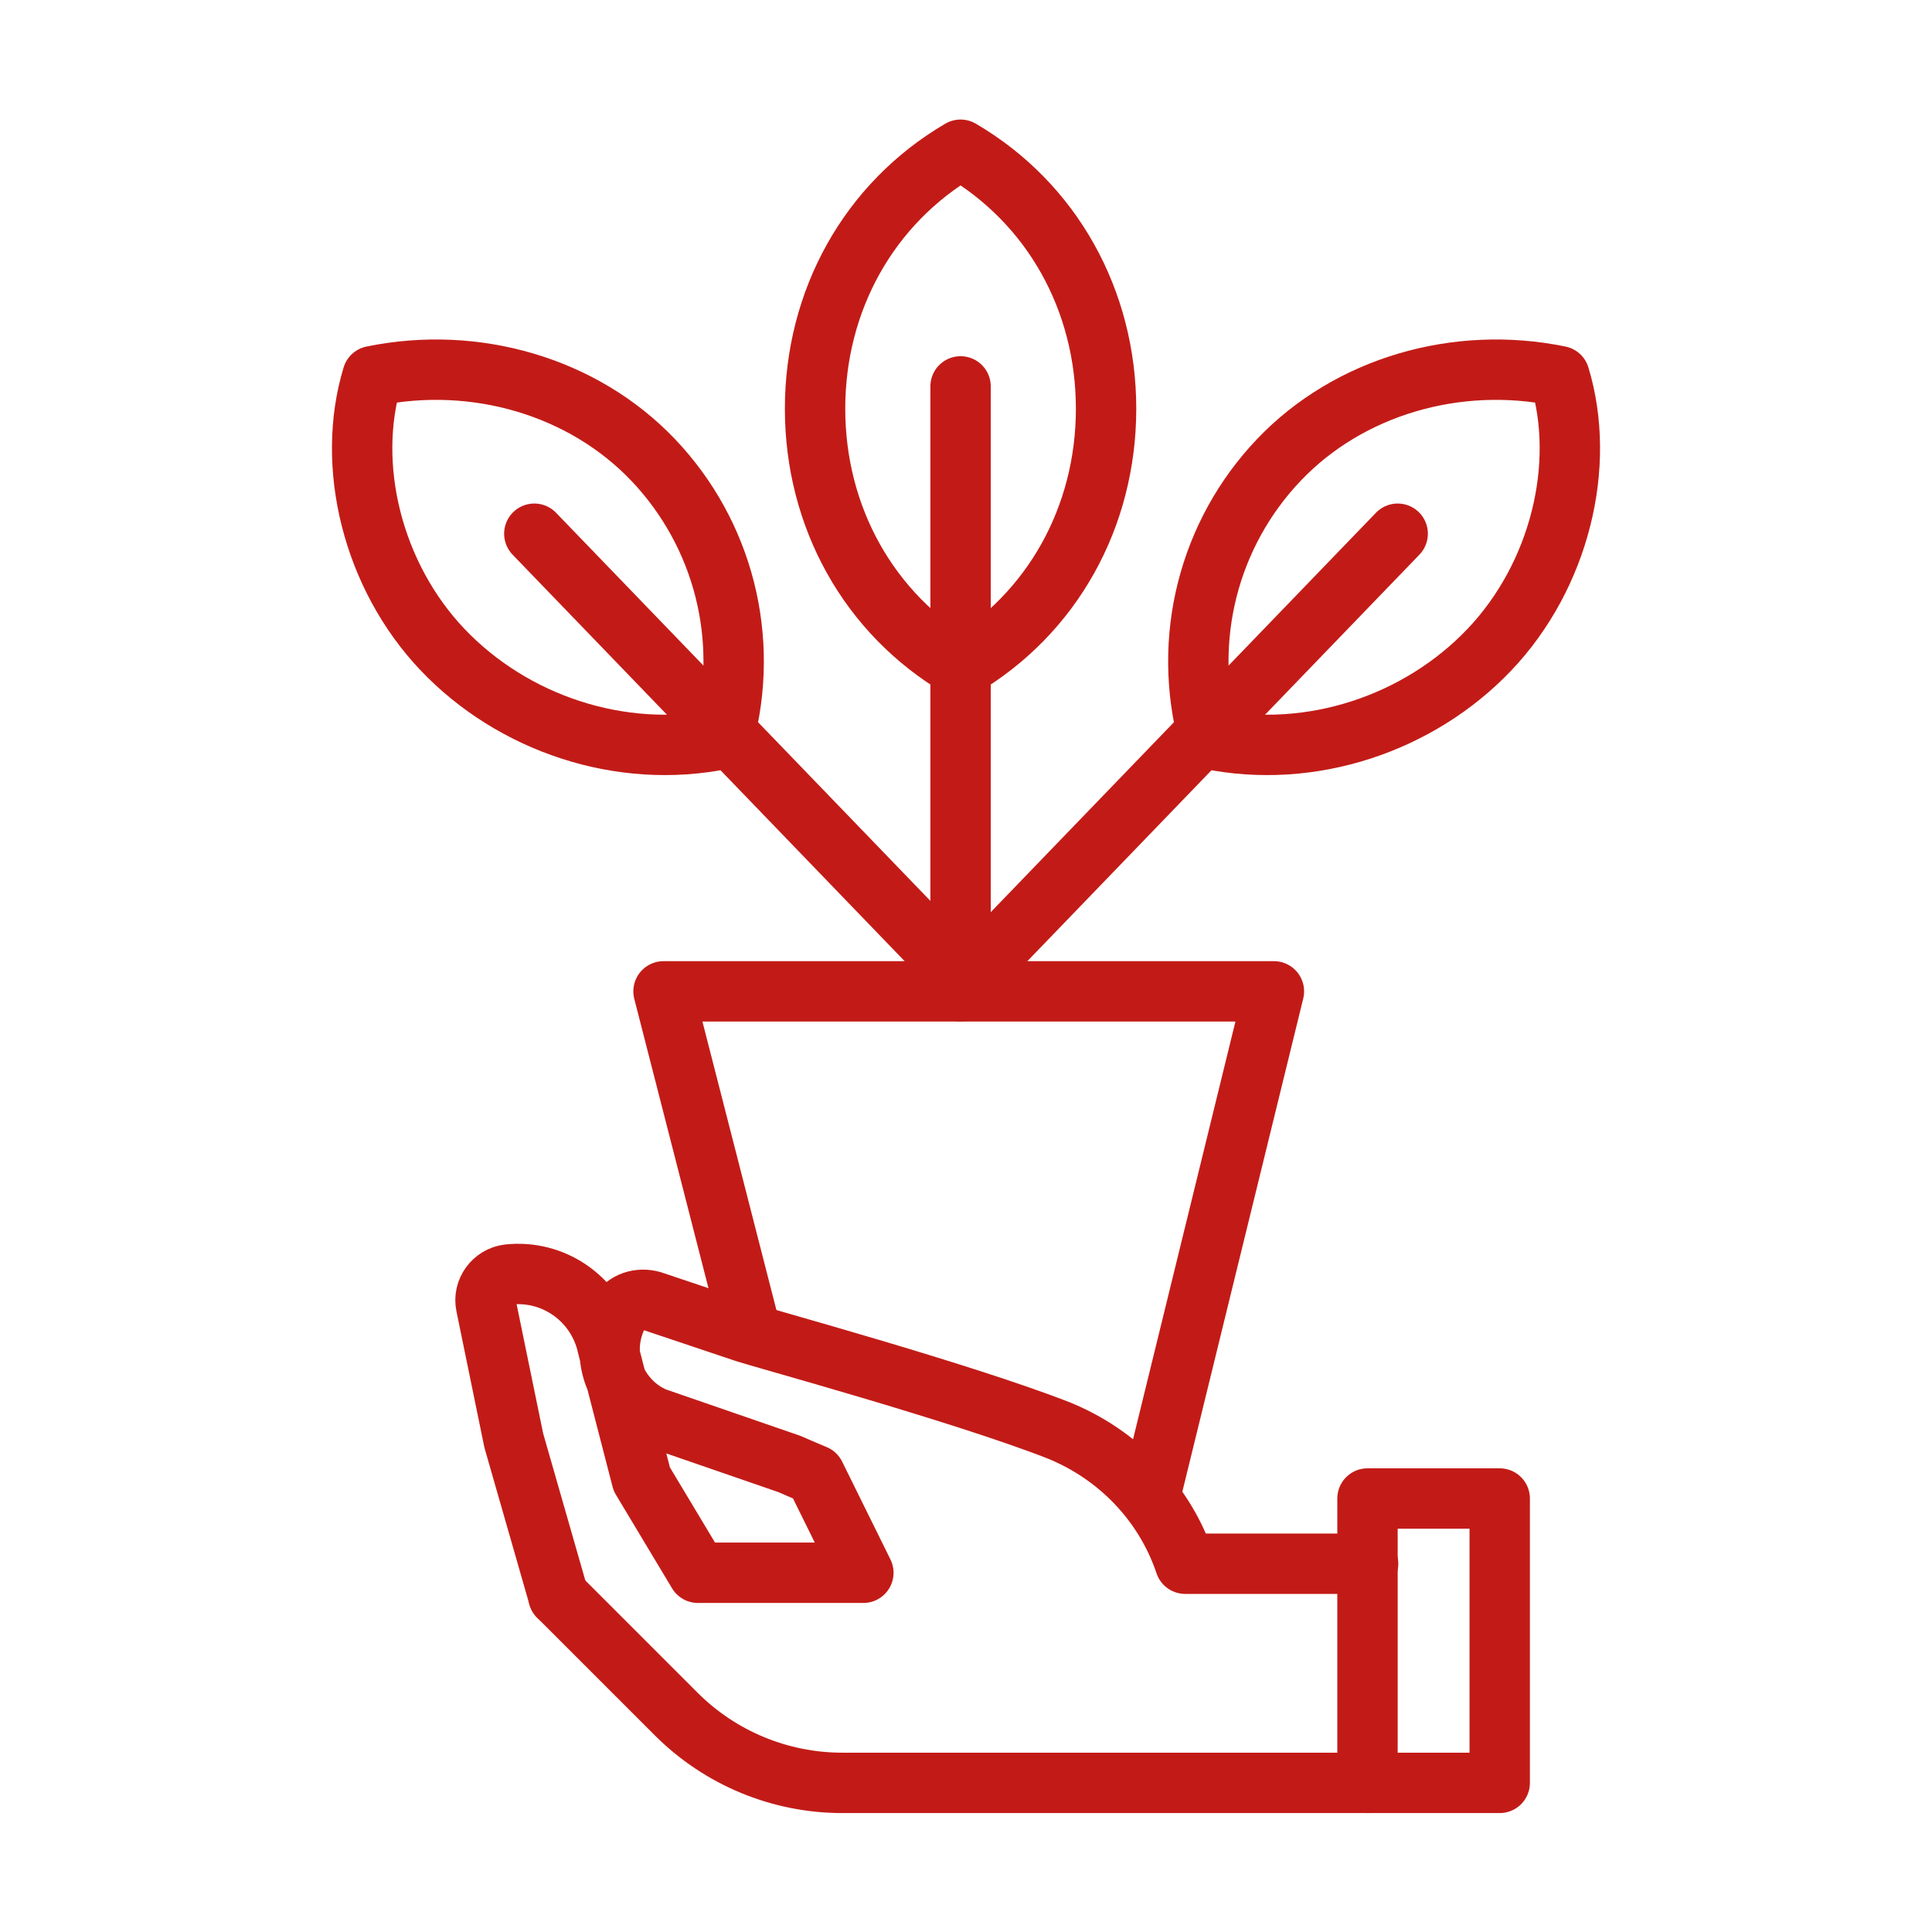 <?xml version="1.0" encoding="UTF-8"?>
<svg id="Icone" xmlns="http://www.w3.org/2000/svg" viewBox="0 0 32 32">
  <defs>
    <style>
      .cls-1 {
        fill: none;
        stroke: #c21b17;
        stroke-linecap: round;
        stroke-linejoin: round;
      }
    </style>
  </defs>
  <g>
    <path class="cls-1" d="m9.25,26.44l-.74-2.58-.46-2.24c-.05-.24.12-.48.37-.51h0c.74-.08,1.42.39,1.62,1.1l.05.2.54,2.09.93,1.55h2.74s-.8-1.62-.8-1.62l-.26-.11-.16-.07-2.23-.77c-.31-.13-.56-.39-.68-.71-.12-.33-.09-.71.08-1.02.11-.19.34-.26.55-.2l1.55.52c.2.07,3.57.99,5.18,1.62.99.4,1.76,1.2,2.1,2.21h3.03"/>
    <path class="cls-1" d="m9.25,26.44l1.95,1.95c.73.73,1.72,1.14,2.75,1.14h8.71"/>
  </g>
  <g>
    <path class="cls-1" d="m18.32,6.77c0,1.79-.89,3.4-2.41,4.29-1.52-.89-2.41-2.5-2.41-4.29s.89-3.4,2.41-4.29c1.52.89,2.41,2.5,2.41,4.29Z"/>
    <polyline class="cls-1" points="12.38 21.84 10.99 16.42 21.1 16.42 19.09 24.62"/>
    <line class="cls-1" x1="15.91" y1="16.42" x2="15.91" y2="6.4"/>
    <g>
      <path class="cls-1" d="m24.67,10.76c-1.16,1.22-2.95,1.83-4.65,1.48-.45-1.66,0-3.4,1.16-4.62,1.16-1.22,2.95-1.74,4.65-1.39.45,1.48,0,3.31-1.16,4.53Z"/>
      <line class="cls-1" x1="16.09" y1="16.16" x2="23.15" y2="8.84"/>
    </g>
    <g>
      <path class="cls-1" d="m7.33,10.76c1.16,1.22,2.95,1.83,4.65,1.48.45-1.66,0-3.4-1.16-4.62s-2.95-1.74-4.65-1.39c-.45,1.48,0,3.31,1.16,4.53Z"/>
      <line class="cls-1" x1="15.91" y1="16.16" x2="8.85" y2="8.84"/>
    </g>
  </g>
  <rect class="cls-1" x="22.65" y="24.82" width="2.19" height="4.71"/>
</svg>